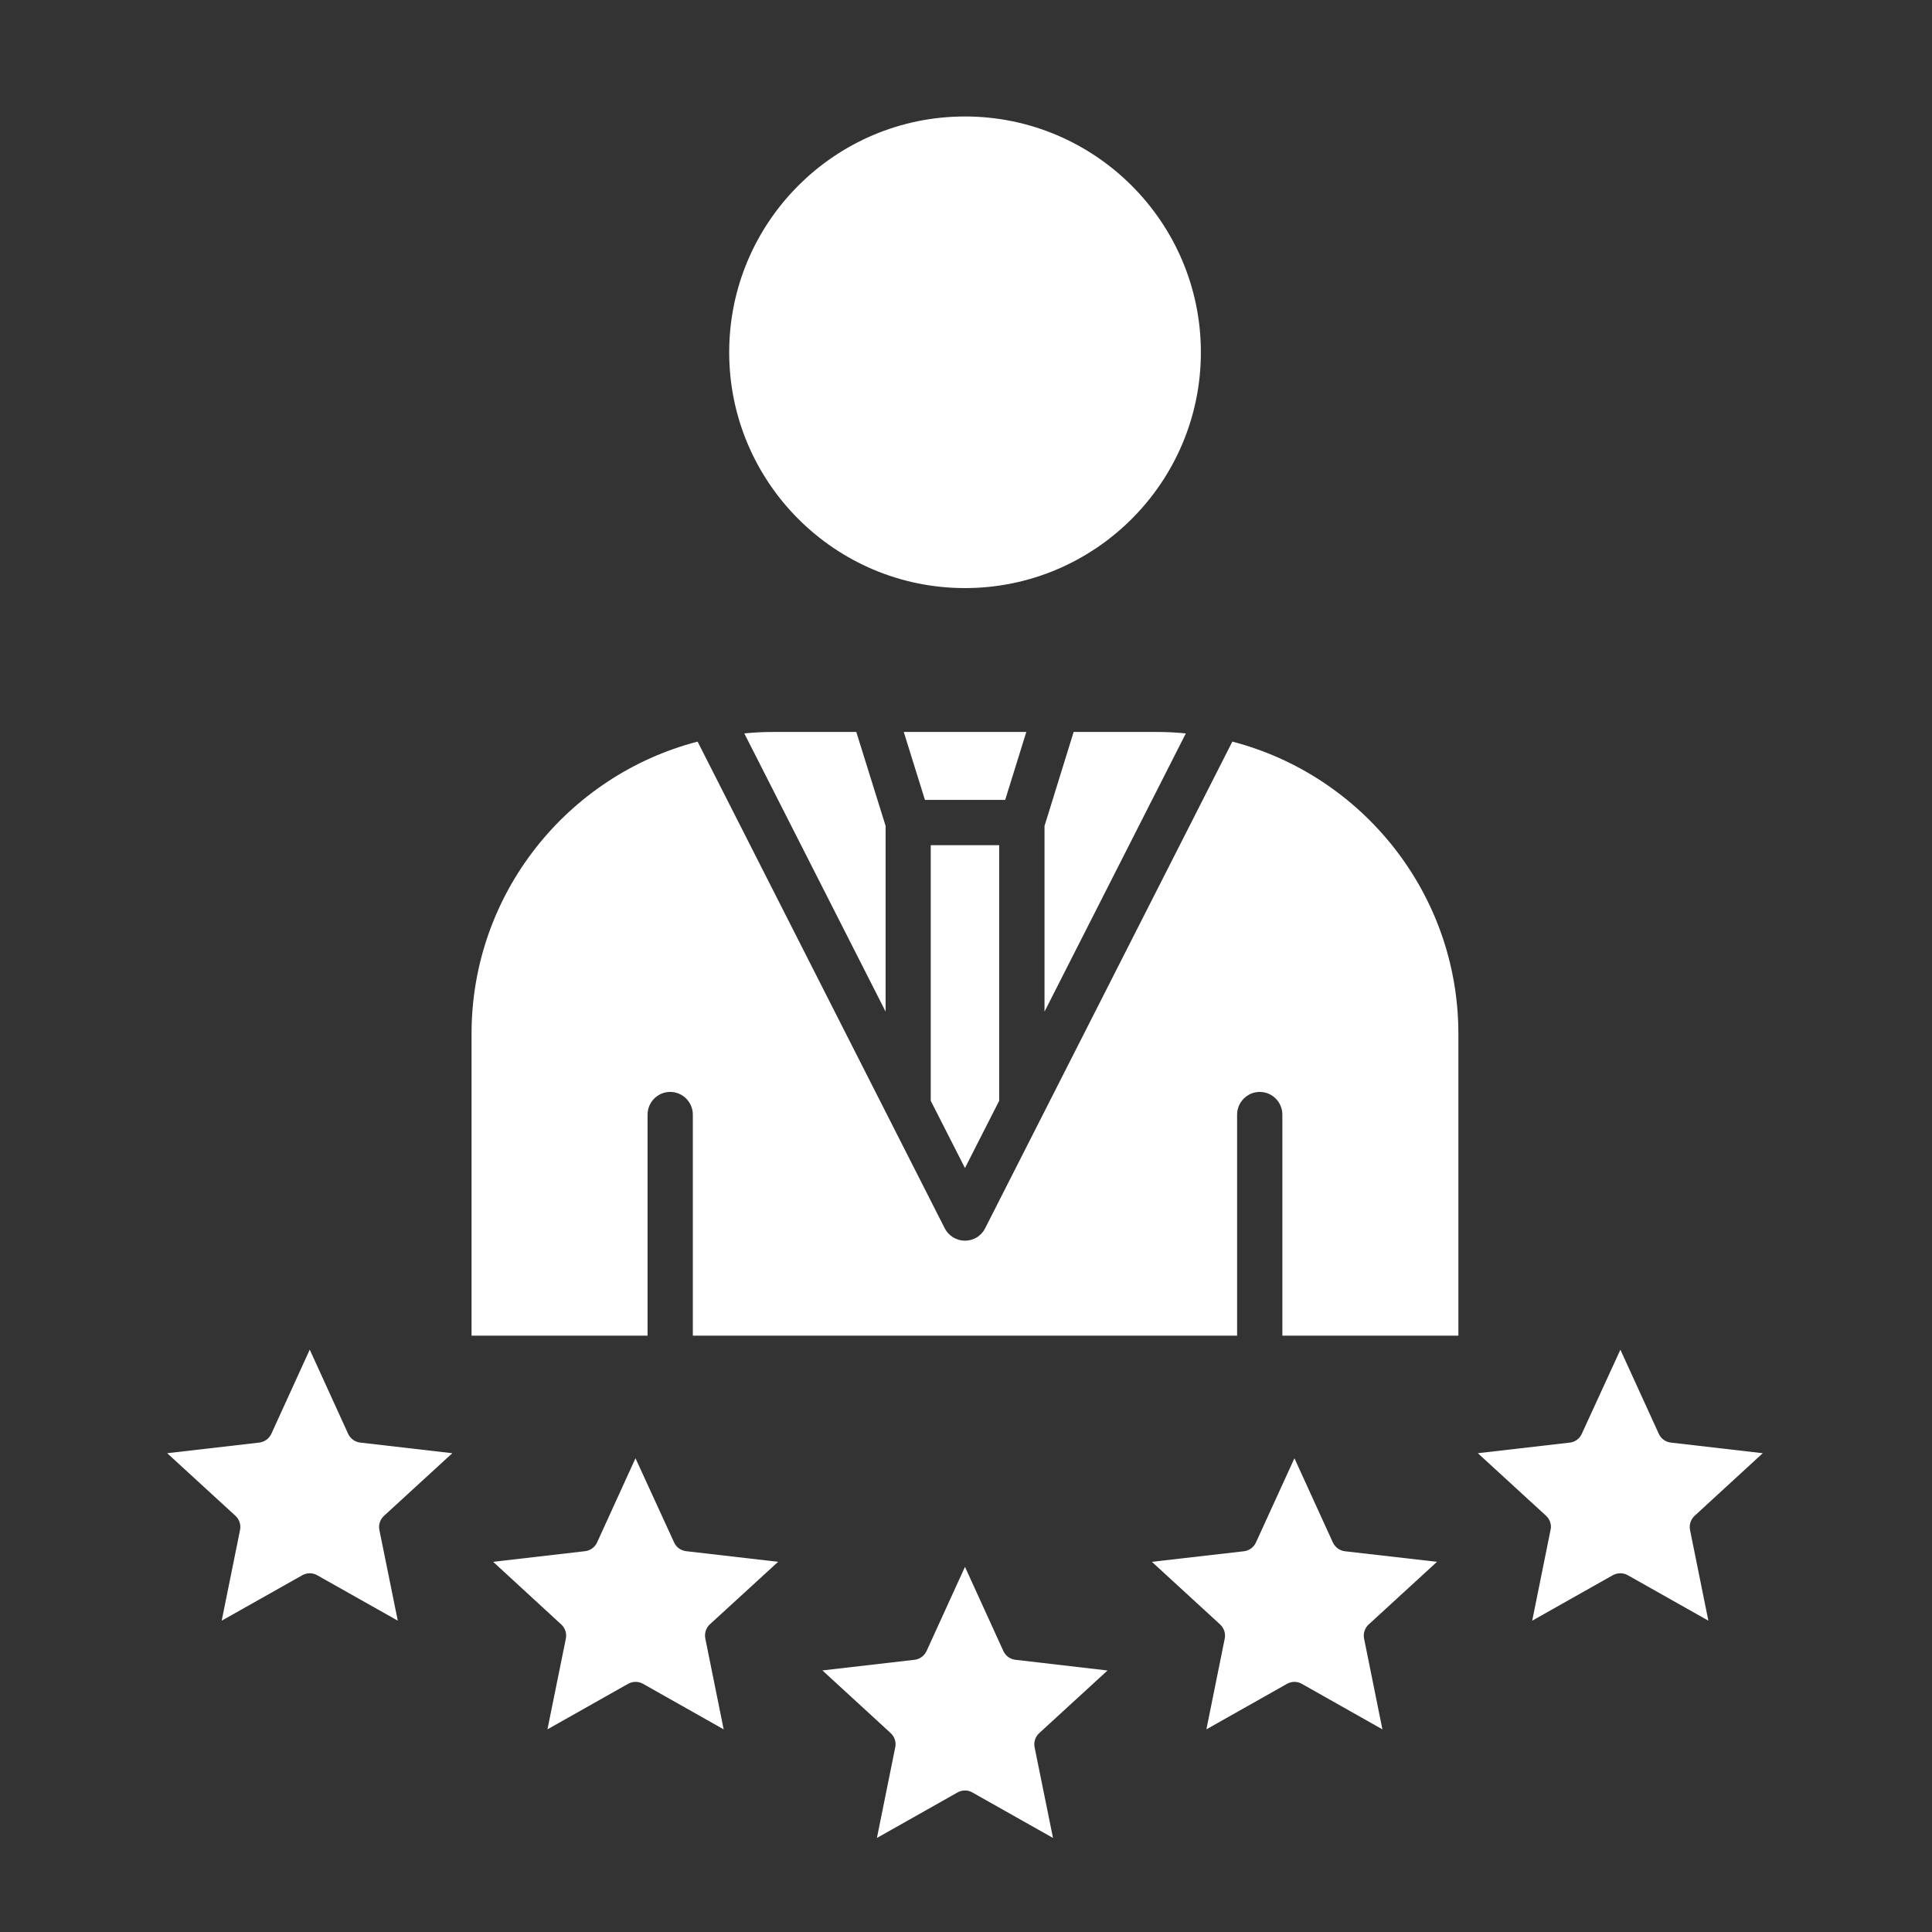 <svg width="28" height="28" viewBox="0 0 28 28" fill="none" xmlns="http://www.w3.org/2000/svg">
<rect x="0" y="0" width="28" height="28" fill="#333333" stroke="none"/>
<path fill-rule="evenodd" clip-rule="evenodd" d="M10.568 5.106C10.568 6.99 12.1 8.523 13.985 8.523C15.87 8.523 17.404 6.99 17.404 5.106C17.404 3.221 15.869 1.688 13.985 1.688C12.1 1.688 10.568 3.221 10.568 5.106ZM22.752 20.907C22.828 20.899 22.892 20.851 22.924 20.781L23.484 19.561L24.041 20.781C24.073 20.851 24.139 20.898 24.215 20.907L25.547 21.061L24.56 21.968C24.504 22.02 24.478 22.098 24.493 22.173L24.759 23.488L23.591 22.829C23.558 22.81 23.521 22.801 23.484 22.801C23.445 22.801 23.407 22.811 23.374 22.829L22.206 23.488L22.472 22.171C22.489 22.097 22.463 22.02 22.407 21.968L21.418 21.061L22.752 20.907ZM5.765 23.488L4.596 22.829C4.564 22.81 4.526 22.801 4.489 22.801C4.452 22.801 4.415 22.811 4.382 22.829L3.213 23.488L3.479 22.173C3.495 22.098 3.468 22.02 3.412 21.968L2.423 21.061L3.757 20.907C3.834 20.898 3.899 20.85 3.932 20.781L4.489 19.56L5.046 20.781C5.078 20.85 5.144 20.898 5.221 20.907L6.555 21.061L5.566 21.968C5.509 22.02 5.483 22.098 5.498 22.173L5.765 23.488ZM10.222 23.747L10.488 25.063L9.319 24.403C9.286 24.384 9.248 24.375 9.21 24.375C9.173 24.375 9.136 24.385 9.103 24.403L7.934 25.063L8.201 23.747C8.216 23.671 8.19 23.594 8.133 23.542L7.147 22.635L8.478 22.481C8.554 22.473 8.621 22.424 8.653 22.355L9.21 21.134L9.77 22.355C9.802 22.425 9.867 22.472 9.945 22.481L11.277 22.635L10.287 23.542C10.231 23.594 10.207 23.672 10.222 23.747ZM16.051 24.21L15.062 25.117C15.005 25.169 14.979 25.246 14.994 25.322L15.261 26.637L14.091 25.977C14.059 25.958 14.022 25.949 13.985 25.949C13.947 25.949 13.911 25.959 13.878 25.977L12.709 26.637L12.975 25.321C12.991 25.246 12.964 25.169 12.908 25.117L11.919 24.209L13.253 24.055C13.33 24.047 13.395 23.998 13.428 23.929L13.985 22.708L14.542 23.929C14.574 23.998 14.64 24.047 14.717 24.055L16.051 24.21ZM19.491 22.482L20.826 22.635L19.836 23.543C19.78 23.595 19.754 23.672 19.769 23.747L20.035 25.063L18.866 24.403C18.834 24.384 18.797 24.375 18.76 24.375C18.723 24.375 18.686 24.384 18.653 24.403L17.484 25.063L17.75 23.747C17.765 23.672 17.739 23.595 17.683 23.543L16.694 22.635L18.028 22.482C18.105 22.473 18.17 22.424 18.202 22.355L18.76 21.134L19.317 22.355C19.35 22.424 19.415 22.473 19.491 22.482ZM13.692 17.802L10.11 10.748C8.227 11.237 6.834 12.95 6.834 14.983V19.357H9.385V16.154C9.385 15.973 9.532 15.825 9.713 15.825C9.894 15.825 10.041 15.973 10.041 16.154V19.357H17.929V16.154C17.929 15.973 18.077 15.825 18.257 15.825C18.438 15.825 18.585 15.973 18.585 16.154V19.357H21.136V14.983C21.136 12.95 19.742 11.237 17.86 10.748L14.277 17.802C14.222 17.912 14.11 17.981 13.985 17.981C13.862 17.981 13.749 17.912 13.692 17.802ZM12.835 11.97V14.661L10.787 10.629C10.925 10.615 11.066 10.608 11.209 10.608H12.41L12.835 11.97ZM15.56 10.608H16.764C16.906 10.608 17.045 10.615 17.186 10.629L15.138 14.661V11.97L15.56 10.608ZM14.481 12.249V15.953L13.985 16.928L13.489 15.953V12.249H14.481ZM14.874 10.608L14.568 11.593H13.405L13.098 10.608H14.874Z" fill="white"/>
</svg>
